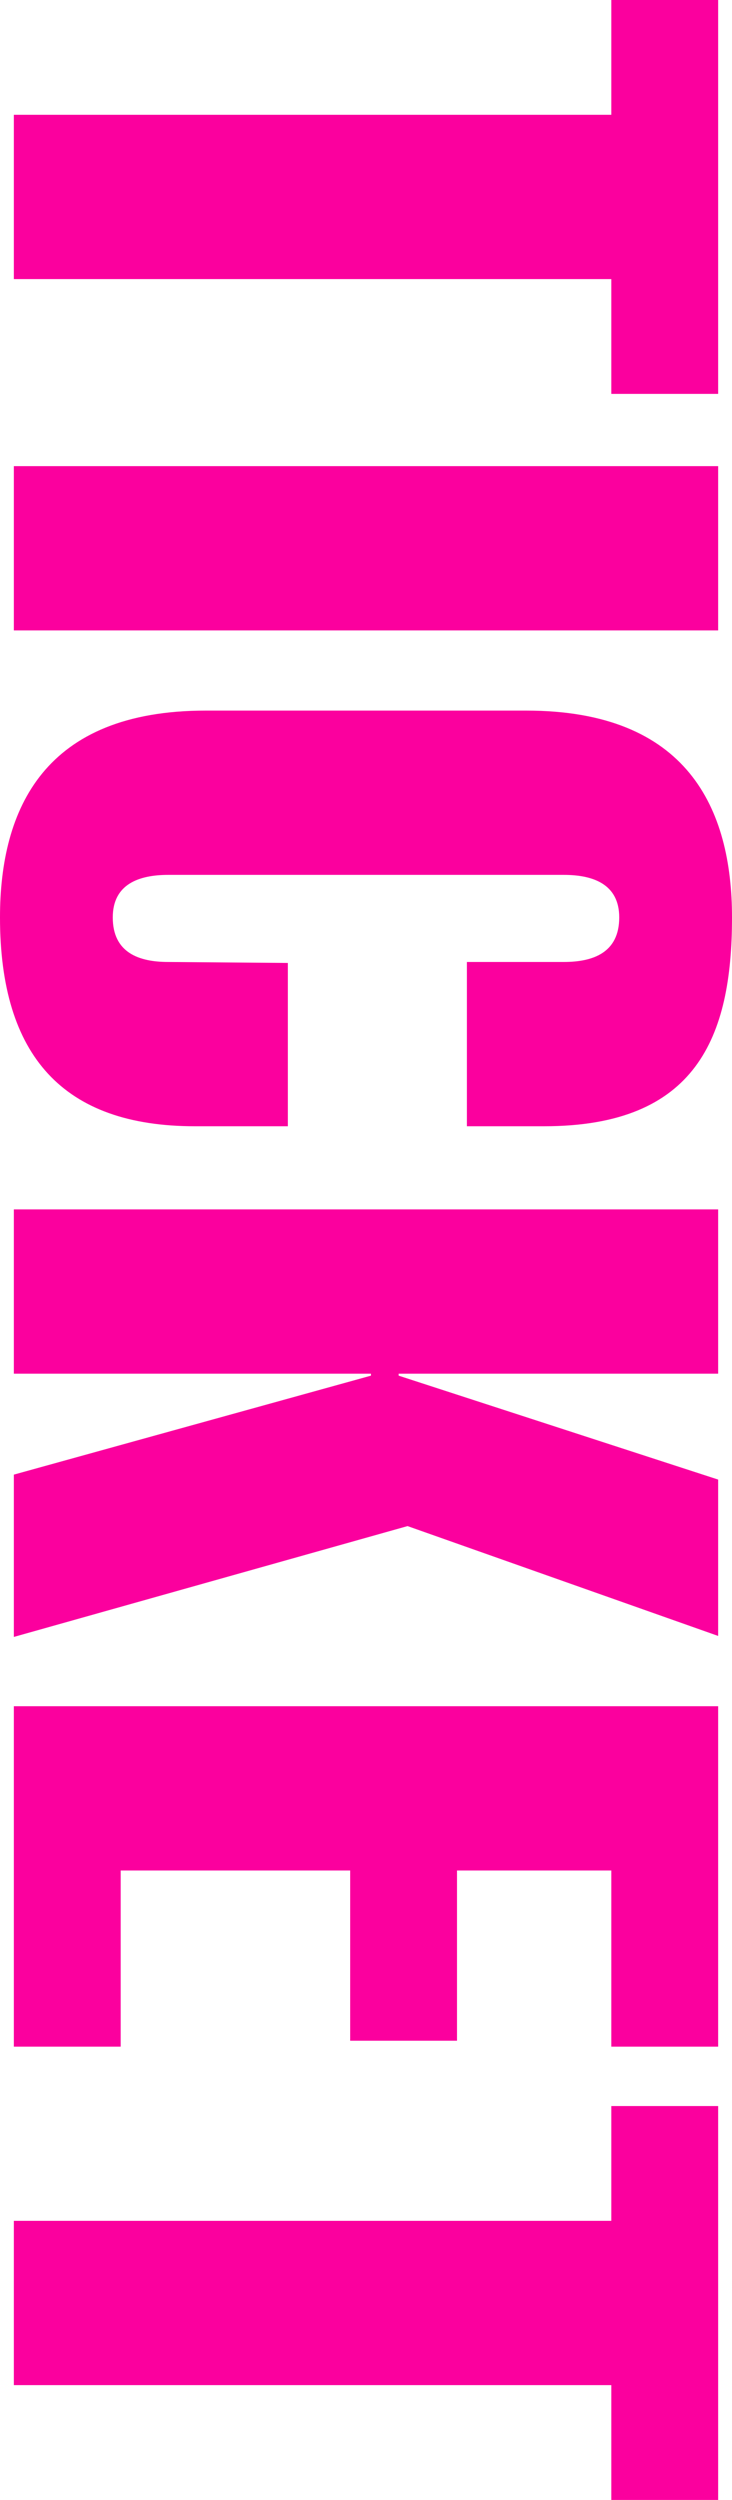<svg xmlns="http://www.w3.org/2000/svg" width="111" height="378.9" viewBox="0 0 111 378.9">
  <path id="title-ticket" d="M19.5-90.6V0H44.4V-90.6H61.8v-16.2H2.1v16.2ZM97.65,0V-106.8H72.75V0Zm50.4-41.55L147.9-23.4c0,4.35-1.35,8.4-6.75,8.4-5.1,0-6.45-4.05-6.45-8.4v-60c0-4.35,1.35-8.4,6.45-8.4,5.4,0,6.75,4.05,6.75,8.4v14.7h24.9V-80.4c0-23.1-13.5-28.5-31.65-28.5-16.5,0-31.35,6.75-31.35,31.2v48.6c0,24.45,14.85,31.2,31.35,31.2,21,0,31.65-9.6,31.65-29.55v-14.1ZM210.3,0V-54.15h.3L225.6,0h24.6L233.4-59.7l16.65-47.1h-23.7L210.6-58.35h-.3V-106.8H185.4V0Zm102,0V-16.2H285.6V-51h25.8V-67.2H285.6V-90.6h26.7v-16.2H260.7V0Zm26.4-90.6V0h24.9V-90.6H381v-16.2H321.3v16.2Z" transform="translate(2.1 -2.1) rotate(90)" fill="#fb009e"/>
</svg>
